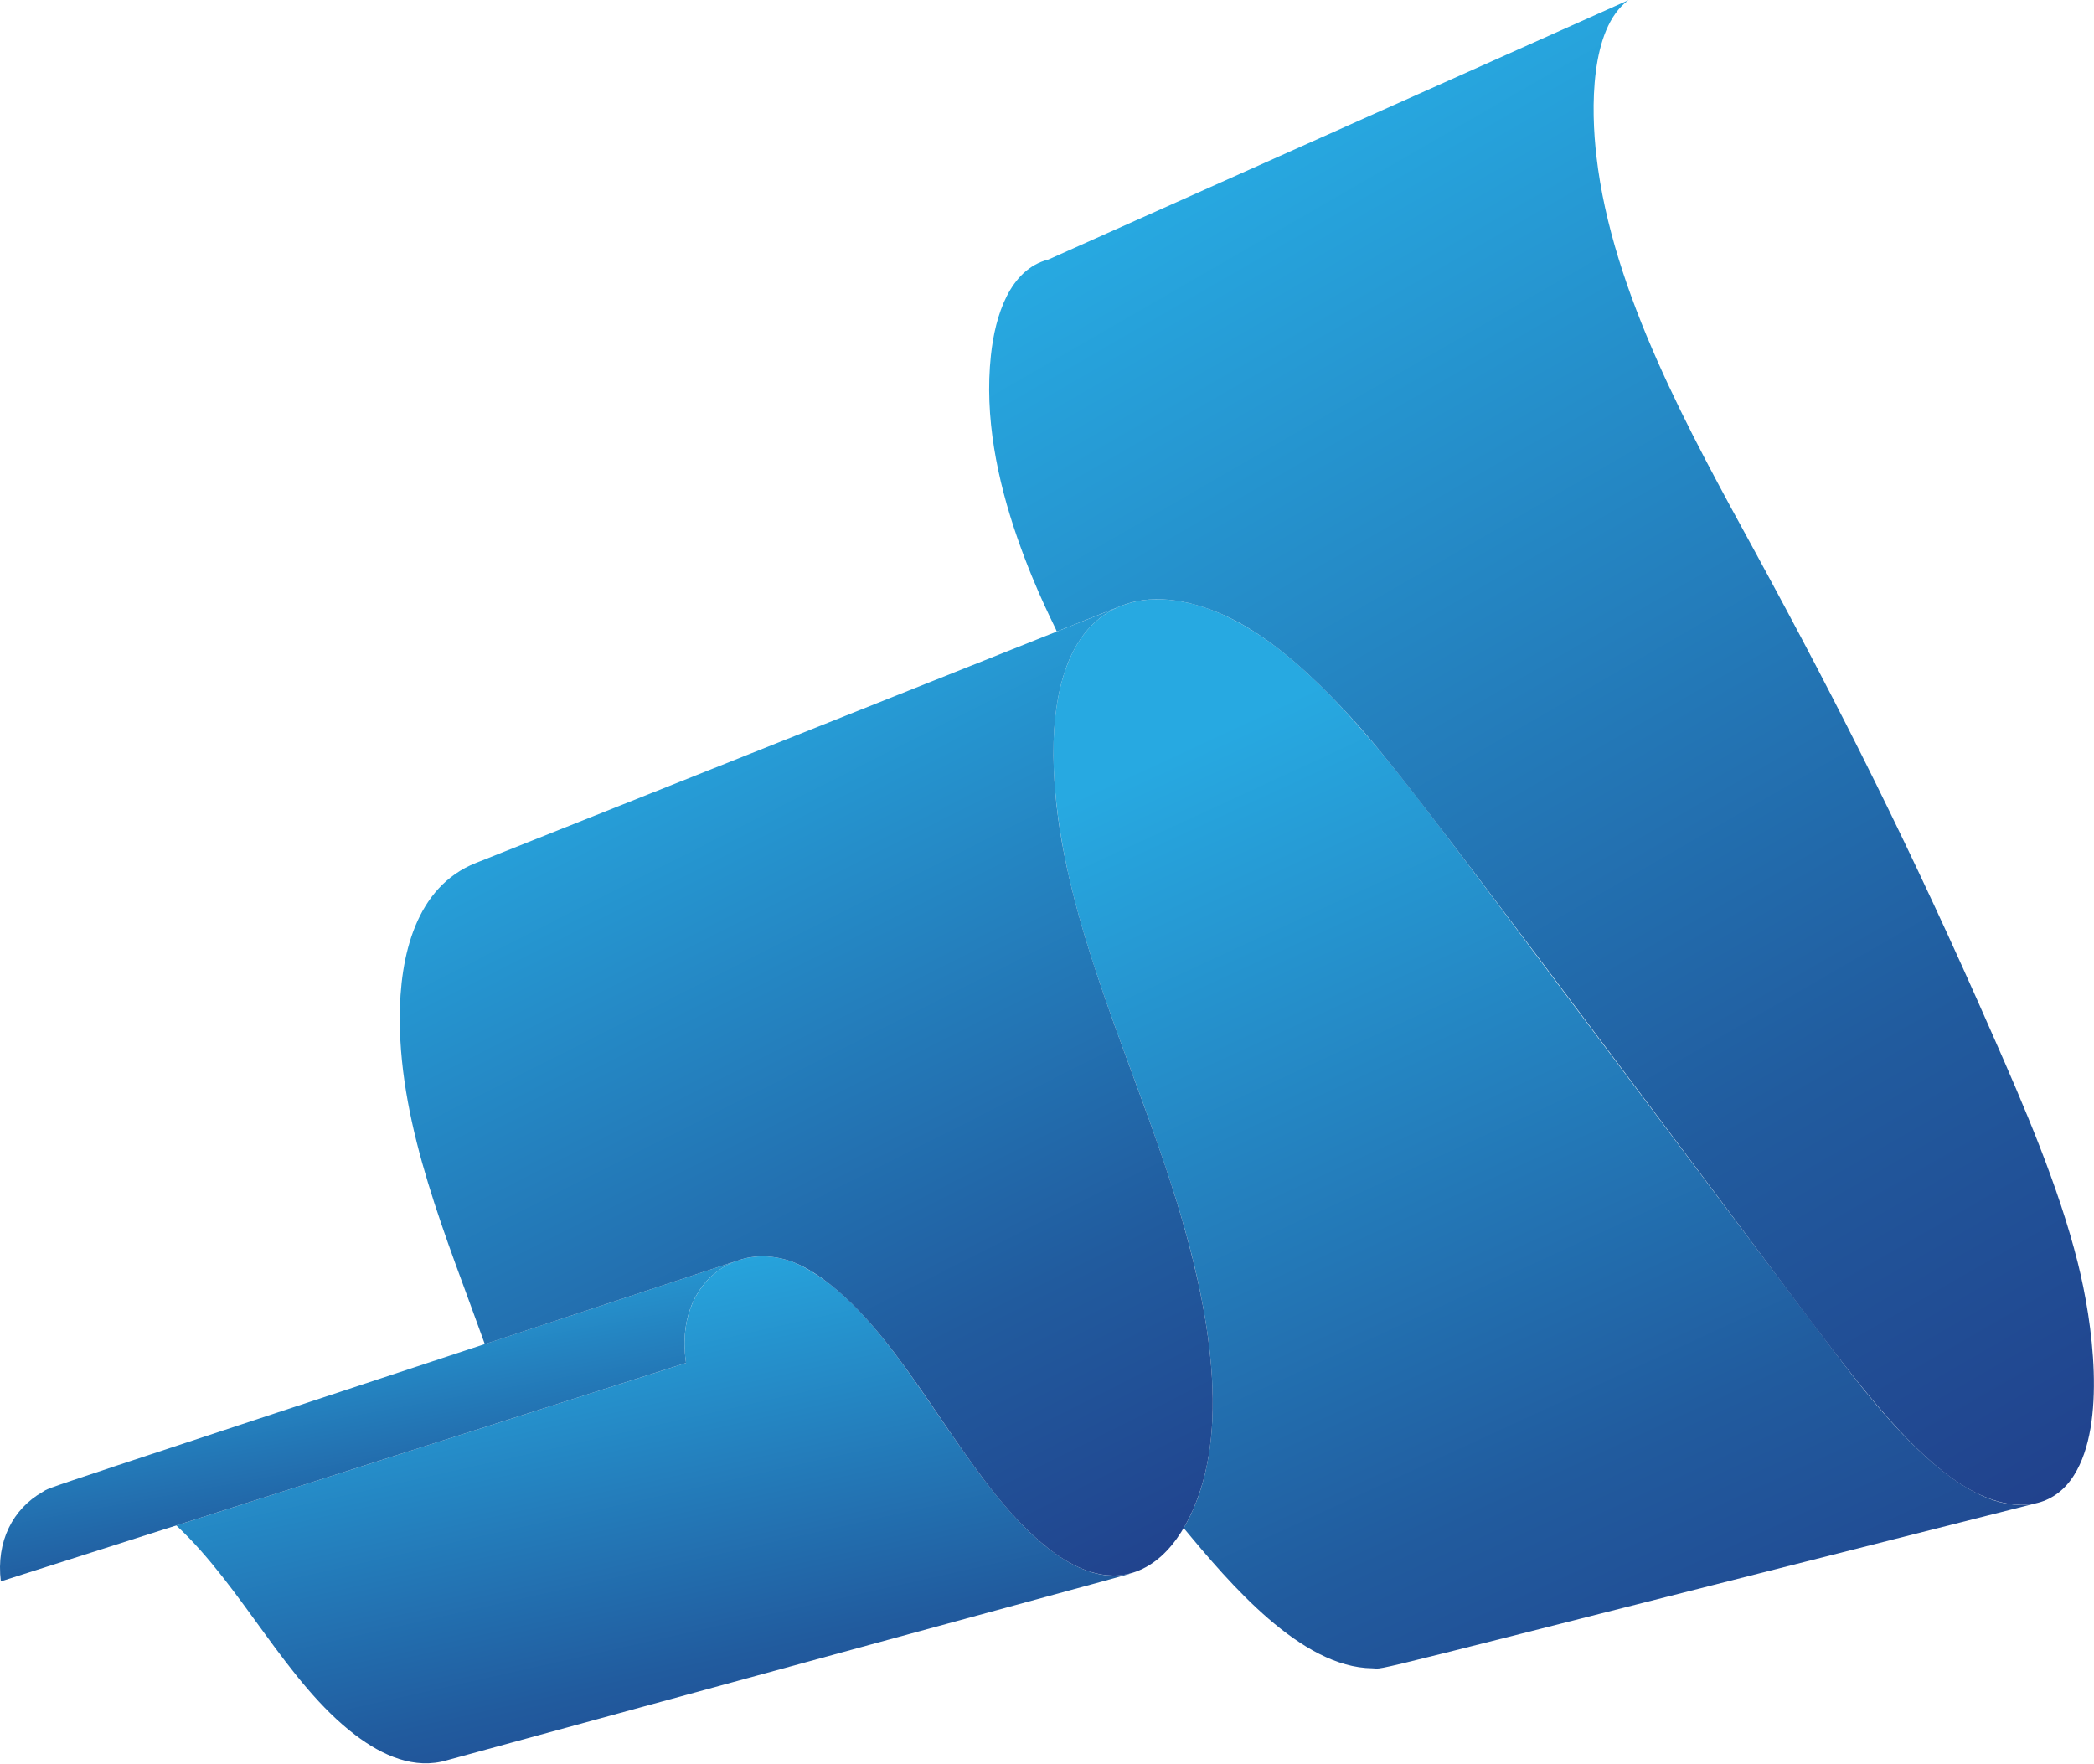 <svg width="2130" height="1794" xmlns="http://www.w3.org/2000/svg"><path d="M454.81 1790.46C421.81 1800.32 389.17 1785.91 361.4 1764.84C291.04 1711.41 247.06 1614.73 179.34 1551.66L697.84 1386.37C686.9 1313.41 737.05 1269.45 790.69 1279.3C803.61 1281.67 813.9 1286.3 825.11 1293.14C911.71 1345.11 967.7 1482.09 1047.53 1558.59C1073.29 1583.16 1108.12 1607.73 1143.33 1601.78C1155.3 1600.04 1214.89 1582.62 454.82 1790.46H454.81Z" fill="url(#a)"/><path d="M1395.79 1696.95C1323.47 1696.16 1251.18 1611.23 1204.04 1554.3C1241.34 1490.49 1237.38 1404.29 1224.19 1331.58C1197.06 1181.93 1125.62 1047.61 1090.4 904.8C1073.02 834.32 1058.8 732.28 1089.76 666.34C1110.14 622.92 1148.68 603.81 1197.1 611.04C1270.72 622.03 1337.47 687.33 1386.8 744.09C1431.87 795.79 1474.3 854.09 1606.48 1030.09C1887.5 1403.95 1833.04 1331.69 1853.08 1358.14C1901.67 1422.24 1992.43 1546.62 2070.96 1529.13C1353.05 1710.76 1411.91 1697.16 1395.78 1696.95H1395.79Z" fill="url(#b)"/><path d="M751.39 1281.93C716.39 1293.32 689.5 1330.7 697.85 1386.37C619.89 1411.22 79.77 1583.4 0.86 1608.55C-4.18 1567.72 13.32 1534.7 43.11 1517.74C55.16 1510.95 -2.33 1530.91 751.4 1281.93H751.39Z" fill="url(#c)"/><path d="M751.39 1281.93L493.15 1367.24C453.97 1257.87 407.08 1149.15 406.62 1036.89C406.46 971.57 423.29 901.98 483.95 877.83C489.49 875.81 858.24 728.72 1140.3 616.38C1077.23 641.44 1068.02 727.04 1072.56 794.46C1080.91 926.64 1143.28 1060.52 1185.78 1187.54C1216.79 1280.13 1248.58 1403.21 1225.88 1498.35C1216.37 1538.48 1193.97 1584.82 1155.36 1598.68C1124.35 1609.97 1092.32 1595.48 1066.26 1574.92C992.42 1516.93 942.03 1404.22 872.94 1332.58C855.85 1314.77 831.56 1293.93 808.6 1284.55C788.42 1276.16 766.65 1276.36 751.4 1281.91L751.39 1281.93Z" fill="url(#d)"/><path d="M1066.29 264.03L1656.76 0C1656.42 0.17 1656.14 0.4 1655.79 0.62C1617.36 29.66 1618.18 110.94 1623.92 159.28C1639.8 297.75 1719.11 440.13 1784.95 560.75C1872.33 721.08 1944.56 864.94 2026.43 1051.59C2059.14 1125.77 2093.97 1206.51 2113.47 1284.28C2128.77 1345.29 2142.72 1447.84 2109.8 1500.33C2091.03 1530.56 2059.4 1537.18 2025.07 1524.91C1996.95 1515.12 1970.57 1493.47 1948.89 1472.41C1899.18 1423.99 1844.68 1347.09 1756.02 1228.86C1431.75 796.29 1406.61 762.03 1353.1 707.46C1323.85 677.59 1287.7 646.17 1250.15 628.12C1216.77 612.01 1176.34 602.61 1141.92 615.72C1140.99 616.06 1149.14 612.84 1074.93 642.39C1075.09 640.97 1054.43 603.55 1034.88 547.26C1014.31 488 1001.21 424.03 1007.95 361.39C1012.26 321.17 1026.94 274.2 1066.25 264.01L1066.29 264.03Z" fill="url(#e)"/><defs><linearGradient id="a" x1="402.92" y1="1327.45" x2="536.62" y2="1920.77" gradientUnits="userSpaceOnUse"><stop stop-color="#27A9E1"/><stop offset=".7" stop-color="#215B9E"/><stop offset="1" stop-color="#21428D"/></linearGradient><linearGradient id="b" x1="1301.9" y1="714.01" x2="1802.06" y2="1798.23" gradientUnits="userSpaceOnUse"><stop stop-color="#27A9E1"/><stop offset=".7" stop-color="#215B9E"/><stop offset="1" stop-color="#21428D"/></linearGradient><linearGradient id="c" x1="173.19" y1="1313.3" x2="243.55" y2="1695.19" gradientUnits="userSpaceOnUse"><stop stop-color="#27A9E1"/><stop offset=".7" stop-color="#215B9E"/><stop offset="1" stop-color="#21428D"/></linearGradient><linearGradient id="d" x1="597.23" y1="711.1" x2="1077.27" y2="1660.72" gradientUnits="userSpaceOnUse"><stop stop-color="#27A9E1"/><stop offset=".7" stop-color="#215B9E"/><stop offset="1" stop-color="#21428D"/></linearGradient><linearGradient id="e" x1="1265.18" y1="147.01" x2="2066.5" y2="1534.88" gradientUnits="userSpaceOnUse"><stop stop-color="#27A9E1"/><stop offset=".7" stop-color="#215B9E"/><stop offset="1" stop-color="#21428D"/></linearGradient></defs></svg>